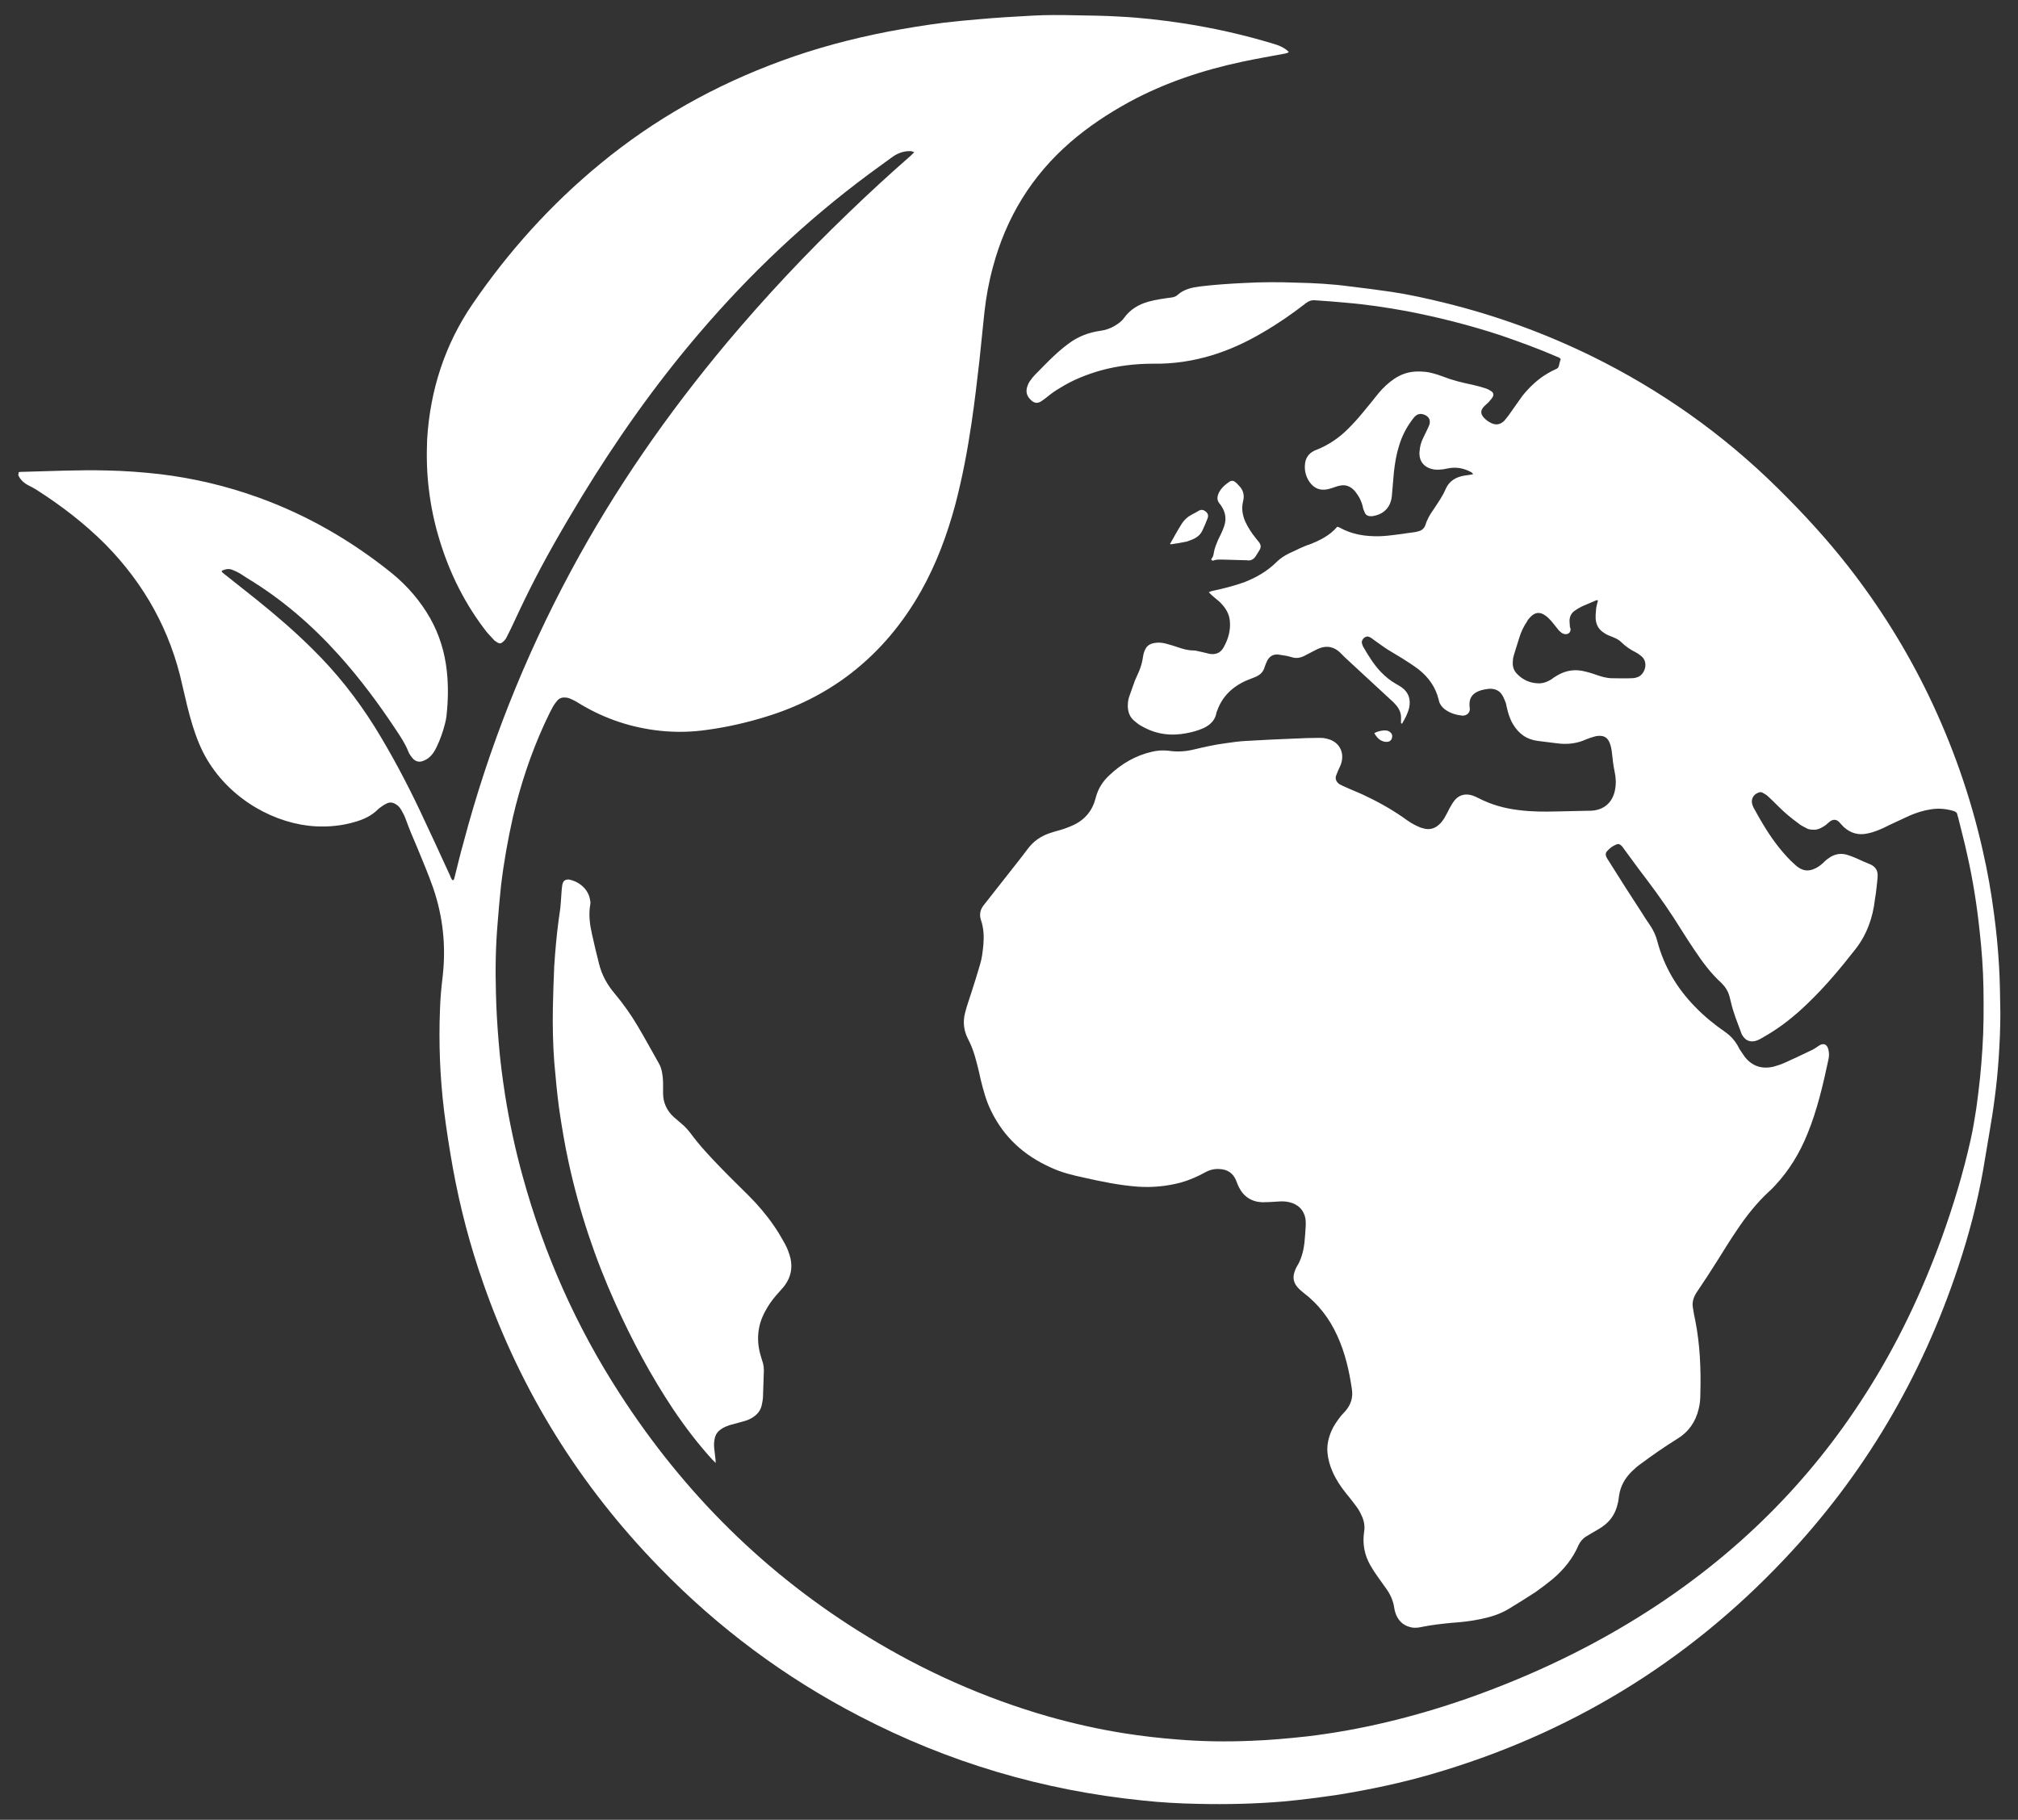 <?xml version="1.0" encoding="UTF-8"?> <svg xmlns="http://www.w3.org/2000/svg" xmlns:xlink="http://www.w3.org/1999/xlink" version="1.1" id="Слой_1" x="0px" y="0px" viewBox="0 0 595.3 536.9" style="enable-background:new 0 0 595.3 536.9;" xml:space="preserve"><rect x="0" y="0" width="595.3" height="536.9" fill="#333333" stroke="none"/> <style type="text/css"> .st0{fill:#FFFFFF;} </style> <g> <path class="st0" d="M5.5,139.3c0.5-0.1,1-0.1,1.5-0.1c8.1-0.2,16.2-0.6,24.3-0.4c5.4,0.1,10.7,0.5,16,1.1c9.9,1.2,19.6,3.5,29,6.9 c14.4,5.2,27.5,12.8,39.4,22.4c4.5,3.7,8.3,8.1,11.2,13.2c2.7,4.8,4.3,10,4.9,15.5c0.5,4.5,0.4,8.9-0.1,13.4 c-0.1,0.7-0.2,1.4-0.4,2.1c-0.6,2.4-1.4,4.7-2.5,7c-0.5,1-1,1.9-1.8,2.7c-0.7,0.7-1.5,1.2-2.5,1.5c-1,0.3-1.9,0-2.6-0.7 c-0.3-0.3-0.6-0.7-0.8-1c-0.3-0.4-0.5-0.8-0.7-1.3c-0.9-2.3-2.3-4.3-3.6-6.3c-5.1-7.7-10.6-15.1-16.8-22 c-8-8.9-16.9-16.6-27.2-22.8c-0.7-0.4-1.3-0.9-2-1.3c-0.7-0.4-1.5-0.8-2.3-1.1c-1.1-0.4-1.9-0.2-3.1,0.3c0,0.5,0.4,0.6,0.7,0.9 c3.2,2.6,6.5,5.1,9.7,7.7c5.7,4.6,11.3,9.4,16.5,14.6c7,6.9,13,14.5,18.2,22.8c4.9,7.9,9.3,16.2,13.3,24.6c3,6.4,6,12.8,8.9,19.2 c0.2,0.5,0.4,1.1,0.8,1.5c0.4,0,0.4-0.3,0.5-0.5c0.9-3.5,1.7-7,2.7-10.5c7.4-28,18-54.7,31.7-80.2c13-24.2,28.6-46.6,46.2-67.6 c11.2-13.3,23-25.9,35.5-37.9c6.1-5.9,12.3-11.6,18.6-17.1c0.3-0.3,0.6-0.6,1-1c-0.4-0.1-0.7-0.3-1-0.3c-1.9-0.1-3.7,0.5-5.3,1.6 c-2.3,1.7-4.7,3.4-7,5.1c-18.6,13.8-35.3,29.6-50.3,47.2c-12.9,15.1-24.3,31.3-34.6,48.2c-5.5,9.1-10.9,18.4-15.6,27.9 c-1.8,3.6-3.5,7.3-5.2,10.9c-0.5,0.9-0.9,1.9-1.4,2.8c-0.3,0.5-0.7,0.9-1.1,1.2c-0.4,0.4-0.9,0.4-1.4,0.1c-0.4-0.3-0.9-0.5-1.2-0.9 c-0.7-0.7-1.3-1.5-2-2.2c-6.4-8.2-11-17.4-14-27.4c-1.5-4.9-2.5-9.8-3.1-14.8c-0.6-4.9-0.7-9.8-0.5-14.7 c0.9-14.5,5.2-27.9,13.4-39.9c10.6-15.5,23.1-29.4,37.7-41.4c16-13.2,33.9-23.2,53.3-30.3c10.3-3.8,20.9-6.6,31.7-8.7 c5.4-1,10.8-1.9,16.3-2.6c3.3-0.4,6.7-0.7,10.1-1c5.4-0.5,10.9-0.8,16.3-1.1c3.9-0.2,7.8-0.2,11.8-0.1c4.6,0.1,9.1,0.1,13.7,0.4 c6.1,0.3,12.2,1,18.2,1.9c9.2,1.4,18.2,3.4,27.1,6.1c1.4,0.4,2.7,0.9,3.9,1.8c0.2,0.2,0.4,0.4,0.7,0.6c-0.4,0.4-0.7,0.4-1.1,0.5 c-4.2,0.8-8.4,1.5-12.6,2.4c-11.7,2.5-22.9,6.2-33.4,11.9c-6.2,3.4-12.1,7.3-17.4,11.9c-11.4,9.9-18.9,22.2-22.8,36.8 c-1.2,4.4-2,8.8-2.5,13.3c-0.5,4.8-1,9.7-1.5,14.5c-0.7,6.1-1.4,12.1-2.3,18.2c-1.2,8.1-2.7,16.1-4.8,24.1 c-2.4,8.9-5.6,17.5-10.1,25.5c-5.3,9.4-12.1,17.6-20.6,24.2c-7.6,5.9-16.1,10.1-25.3,12.9c-5.5,1.7-11.2,3-17,3.8 c-4.7,0.7-9.4,0.8-14.1,0.3c-8.4-0.9-16.2-3.5-23.4-7.8c-0.8-0.5-1.6-1-2.5-1.4c-0.6-0.3-1.3-0.6-2-0.6c-1-0.1-1.8,0.2-2.4,0.9 c-0.6,0.7-1.1,1.4-1.5,2.2c-0.9,1.6-1.6,3.3-2.4,4.9c-4,8.8-7,17.9-9.2,27.3c-1.5,6.7-2.7,13.4-3.5,20.2c-0.4,3.6-0.7,7.3-1,11 c-0.6,6.9-0.7,13.8-0.5,20.7c0.1,4.8,0.4,9.6,0.8,14.4c0.4,5.2,1.1,10.5,1.9,15.7c1.3,8.1,3,16.1,5.2,24 c6.3,22.9,15.8,44.3,28.7,64.2c19,29.4,43.2,53.4,73.1,71.6c16.7,10.2,34.4,18.1,53.2,23.5c7.4,2.1,15,3.8,22.6,5 c5.1,0.8,10.3,1.4,15.5,1.8c7.2,0.6,14.4,0.7,21.6,0.4c5.6-0.2,11.1-0.7,16.6-1.3c16.1-1.9,31.8-5.8,47.1-11.1 c18.8-6.6,36.8-15.1,53.6-25.9c26-16.7,47.5-37.9,64.1-64c9.3-14.5,16.6-29.9,22.5-46.1c3.4-9.4,6.3-19,8.5-28.8 c0.7-3.1,1.2-6.2,1.7-9.4c0.4-3,0.8-6,1.1-9c0.3-2.9,0.5-5.7,0.7-8.6c0.4-6,0.4-12.1,0.3-18.2c-0.1-5.5-0.5-10.9-1.1-16.3 c-0.8-7.7-2-15.3-3.7-22.8c-0.8-3.7-1.8-7.4-2.7-11.1c-0.1-0.2-0.2-0.5-0.2-0.7c-0.1-0.6-0.5-0.8-1-1c-2.3-0.7-4.6-0.9-6.9-0.5 c-2.1,0.3-4.2,1-6.1,1.8c-1.9,0.9-3.9,1.8-5.8,2.7c-1.2,0.6-2.4,1.2-3.7,1.7c-1,0.4-2,0.7-3,0.9c-2.7,0.6-5-0.1-7-1.9 c-0.5-0.5-0.9-1-1.4-1.5c-0.8-0.8-1.7-0.8-2.6-0.2c-0.4,0.3-0.8,0.7-1.3,1.1c-1,0.7-2,1.3-3.2,1.4c-0.9,0-1.8,0-2.6-0.5 c-0.8-0.4-1.6-0.8-2.3-1.4c-2.1-1.5-4.1-3.2-5.9-5c-1-1-2-2-3.1-3c-0.4-0.4-1-0.7-1.5-1c-0.5-0.3-0.9-0.2-1.4,0 c-1.5,0.6-2.2,2.1-1.6,3.7c0.1,0.2,0.2,0.5,0.3,0.7c2.3,4.2,4.7,8.3,7.7,12c1.4,1.7,2.8,3.3,4.5,4.8c0.4,0.4,0.8,0.7,1.3,1 c1.3,0.8,2.6,0.9,4,0.4c1.1-0.4,2-1,2.9-1.8c0.5-0.5,1-1,1.6-1.4c1.7-1.3,3.6-1.7,5.6-1.1c1,0.3,2,0.7,2.9,1.1 c1.3,0.6,2.6,1.2,3.9,1.7c1.4,0.6,2.2,1.7,2.2,3.2c0,1.1-0.2,2.3-0.3,3.4c-0.1,1.2-0.3,2.5-0.5,3.7c-0.6,5.4-2.4,10.5-5.8,14.8 c-4.3,5.5-8.8,10.9-13.9,15.8c-3.9,3.8-8,7.1-12.7,9.8c-0.7,0.4-1.5,0.9-2.2,1.2c-2,0.8-3.6,0.2-4.6-1.6c-0.1-0.2-0.2-0.4-0.3-0.7 c-1.1-3-2.3-5.9-3-9c-0.1-0.5-0.3-1.1-0.4-1.6c-0.4-1.5-1.2-2.8-2.3-3.9c-3.2-2.9-5.7-6.3-8.1-9.9c-1.3-1.9-2.5-3.8-3.7-5.7 c-3.2-5.2-6.7-10.2-10.4-15.1c-2.4-3.1-4.6-6.2-6.9-9.3c-0.1-0.2-0.3-0.4-0.5-0.6c-0.5-0.5-1-0.6-1.6-0.3c-1,0.4-1.9,1.1-2.6,1.9 c-0.5,0.5-0.5,1.2-0.2,1.8c0.2,0.4,0.4,0.7,0.6,1c3.3,5.3,6.7,10.6,10.1,15.8c0.7,1.2,1.5,2.3,2.3,3.5c0.9,1.4,1.6,2.9,2,4.5 c2,7.5,5.8,13.9,11.2,19.4c2.7,2.8,5.8,5.3,9,7.5c1.4,1,2.5,2.2,3.4,3.7c0.2,0.4,0.5,0.9,0.7,1.3c0.5,0.7,1,1.5,1.5,2.2 c2.2,2.8,5.1,3.7,8.5,2.9c1.1-0.3,2.3-0.7,3.4-1.2c2.7-1.2,5.4-2.5,8.1-3.8c0.4-0.2,0.7-0.4,1-0.6c0.3-0.2,0.6-0.4,0.9-0.6 c1.2-0.8,2.4-0.6,2.8,1.3c0.2,0.9,0.2,1.8,0,2.7c-1.6,7.5-3.3,14.9-6.2,22c-2.3,5.7-5.4,10.8-9.6,15.3c-0.5,0.5-1,1.1-1.6,1.6 c-3.7,3.4-6.8,7.3-9.6,11.5c-2,2.9-3.8,5.9-5.7,8.9c-2,3.2-4.1,6.4-6.2,9.5c-0.9,1.4-1.4,2.9-1.1,4.5c0.2,1.3,0.4,2.5,0.7,3.8 c1.4,7.1,1.7,14.3,1.5,21.5c0,1.5-0.1,3.1-0.5,4.6c-0.9,3.8-3,6.8-6.3,8.8c-3.7,2.3-7.3,4.8-10.8,7.4c-1,0.7-1.9,1.5-2.7,2.3 c-2,2-3.3,4.3-3.7,7.2c-0.1,0.8-0.2,1.6-0.4,2.3c-0.6,2.7-2,4.9-4.2,6.5c-0.9,0.7-1.9,1.2-2.9,1.8c-0.8,0.5-1.7,1-2.5,1.5 c-0.8,0.6-1.4,1.3-1.9,2.3c-1.7,4-4.4,7.3-7.7,10.1c-1.6,1.3-3.3,2.6-5,3.8c-2.6,1.7-5.2,3.3-7.8,4.9c-2.6,1.6-5.5,2.5-8.5,3.1 c-2.8,0.6-5.7,0.9-8.6,1.1c-2.9,0.3-5.8,0.6-8.7,1.2c-0.9,0.2-1.7,0.3-2.7,0.2c-2.4-0.4-4-1.7-4.9-3.9c-0.2-0.6-0.4-1.2-0.5-1.9 c-0.3-2.1-1.1-3.9-2.3-5.6c-0.8-1.2-1.7-2.3-2.5-3.5c-0.8-1.1-1.5-2.2-2.2-3.4c-1.8-3.1-2.4-6.4-1.9-9.9c0.3-1.7,0-3.3-0.7-4.8 c-0.5-1.2-1.2-2.3-2-3.3c-0.8-1.1-1.7-2.2-2.6-3.3c-1.6-2-3-4.1-4-6.4c-0.8-1.8-1.3-3.6-1.5-5.6c-0.2-2.3,0.3-4.4,1.2-6.5 c0.7-1.6,1.8-3.1,2.9-4.5c0.4-0.4,0.7-0.8,1.1-1.2c1.7-1.9,2.4-4.1,2-6.6c-0.8-5.4-2-10.7-4.3-15.7c-2.3-5.1-5.6-9.4-10.1-12.8 c-0.6-0.5-1.2-1-1.7-1.6c-1.1-1.3-1.4-2.8-0.8-4.5c0.2-0.6,0.4-1.1,0.7-1.6c1.3-2.1,1.9-4.4,2.2-6.9c0.2-1.8,0.3-3.6,0.4-5.3 c0-0.6,0-1.3-0.1-1.9c-0.5-2.6-2.2-4.2-4.7-4.8c-1.2-0.3-2.3-0.3-3.5-0.2c-1.5,0.1-3,0.2-4.5,0.2c-3.1-0.1-5.5-1.6-6.9-4.4 c-0.3-0.6-0.6-1.3-0.8-1.9c-0.9-2.3-2.6-3.4-5-3.5c-1.6-0.1-3,0.3-4.4,1.1c-2.2,1.2-4.5,2.2-7,2.9c-4.2,1.1-8.4,1.5-12.7,1.2 c-5.4-0.4-10.7-1.5-16-2.7c-3.3-0.7-6.5-1.5-9.5-2.9c-7.9-3.5-13.9-8.9-17.7-16.7c-1.5-3-2.3-6.1-3.1-9.3c-0.5-2.4-1.1-4.8-1.8-7.2 c-0.5-1.6-1.1-3.2-1.9-4.7c-1.3-2.5-1.6-5.1-0.9-7.8c0.5-2,1.2-3.9,1.8-5.8c0.9-2.8,1.8-5.6,2.6-8.4c0.6-1.9,0.8-3.9,1-5.9 c0.2-2.4,0.1-4.9-0.7-7.2c-0.6-1.8-0.2-3.3,1-4.7c1.8-2.3,3.7-4.7,5.5-7c2.5-3.2,5-6.3,7.4-9.5c1.6-2.1,3.6-3.5,6.1-4.4 c1.1-0.4,2.2-0.7,3.3-1c1.4-0.4,2.7-0.9,4-1.5c3.4-1.6,5.6-4.3,6.5-7.9c0.7-2.8,2.1-5,4.2-6.9c3.5-3.3,7.6-5.7,12.4-6.8 c1.6-0.4,3.3-0.5,5-0.3c2.5,0.4,5.1,0.2,7.5-0.4c3-0.7,6-1.4,9.1-1.8c2.1-0.3,4.1-0.6,6.2-0.7c4.8-0.3,9.6-0.5,14.4-0.7 c2.3-0.1,4.7-0.2,7-0.2c0.7,0,1.5,0,2.2,0.2c3.7,0.7,5.6,3.9,4.4,7.5c-0.2,0.6-0.5,1.2-0.8,1.8c-0.2,0.5-0.4,1-0.6,1.5 c-0.4,0.9-0.1,2,1,2.7c0.6,0.3,1.2,0.6,1.9,0.9c2.2,1,4.4,1.8,6.5,2.9c4,1.9,7.9,4.2,11.5,6.8c0.7,0.5,1.5,1,2.3,1.4 c0.8,0.4,1.6,0.8,2.5,1c1.7,0.5,3.3,0.1,4.6-1.1c0.6-0.5,1.1-1.2,1.5-1.8c0.6-1,1.1-2,1.6-3c0.5-0.9,1-1.8,1.7-2.6 c1.4-1.5,3.1-1.8,5.1-1.2c0.6,0.2,1.2,0.5,1.8,0.8c3.7,1.9,7.6,3,11.8,3.5c3.8,0.5,7.6,0.5,11.4,0.4c3-0.1,6.1-0.1,9.1-0.2 c0.6,0,1.2,0,1.8-0.1c3.3-0.5,5.4-2.6,6.1-5.9c0.4-1.9,0.3-3.8-0.1-5.6c-0.4-1.9-0.6-3.8-0.8-5.7c-0.1-0.9-0.3-1.8-0.6-2.6 c-0.6-1.6-1.6-2.3-3.3-2.2c-0.4,0-0.8,0.1-1.2,0.2c-0.8,0.2-1.6,0.5-2.4,0.8c-2.8,1.3-5.7,1.6-8.7,1.2c-1.9-0.2-3.7-0.5-5.6-0.7 c-3.3-0.4-5.7-2.1-7.4-5c-0.9-1.5-1.4-3.2-1.8-4.9c-0.1-0.5-0.2-1.1-0.4-1.6c-0.3-0.7-0.6-1.5-1-2.1c-0.8-1.3-2.1-1.8-3.6-1.8 c-1.1,0.1-2.3,0.3-3.3,0.7c-1.9,0.8-2.8,2.1-2.7,4.2c0,0.4,0.1,0.8,0.1,1.2c-0.1,1-0.7,1.6-1.7,1.8c-0.2,0-0.5,0.1-0.7,0 c-1.9-0.2-3.7-0.8-5.2-2c-0.7-0.6-1.3-1.4-1.5-2.3c0-0.1-0.1-0.3-0.1-0.4c-0.9-3.7-3-6.6-5.9-8.9c-1.6-1.2-3.3-2.3-4.9-3.3 c-1.4-0.9-2.9-1.7-4.3-2.6c-1.4-0.9-2.7-1.9-4-2.8c-0.3-0.2-0.6-0.5-1-0.7c-0.6-0.4-1.2-0.4-1.8,0c-0.6,0.5-0.9,1.1-0.7,1.8 c0.1,0.3,0.2,0.7,0.4,1c1.5,2.6,3.1,5.2,5.2,7.4c1.3,1.3,2.7,2.5,4.3,3.4c0.6,0.3,1.2,0.7,1.8,1.1c2.1,1.5,2.7,3.6,2.2,6 c-0.4,1.7-1.2,3.2-2.1,4.7c-0.4,0-0.3-0.3-0.3-0.5c0-0.3,0-0.6,0-0.9c0.1-1.5-0.4-2.8-1.4-4c-0.5-0.6-1.1-1.2-1.8-1.8 c-4.4-4.1-8.9-8.2-13.3-12.3c-0.5-0.5-1-1-1.5-1.5c-1.7-1.6-3.7-2.1-5.9-1.3c-0.8,0.3-1.5,0.7-2.3,1.1c-0.8,0.4-1.7,0.9-2.5,1.3 c-1.1,0.5-2.3,0.7-3.5,0.3c-0.7-0.2-1.4-0.4-2.2-0.5c-0.6-0.1-1.3-0.2-1.9-0.3c-1.4-0.1-2.4,0.5-3.1,1.7c-0.3,0.6-0.6,1.3-0.8,1.9 c-0.4,1.5-1.3,2.4-2.7,3c-1,0.4-2,0.8-3,1.2c-1.5,0.7-2.8,1.5-4,2.5c-2,1.7-3.4,3.7-4.3,6.2c-0.1,0.3-0.3,0.6-0.3,1 c-0.5,2.1-1.9,3.3-3.7,4.2c-1.6,0.7-3.3,1.2-5,1.5c-4.5,0.9-8.9,0.4-13-1.9c-0.8-0.4-1.5-0.9-2.2-1.5c-1.5-1.1-2.1-2.6-2.2-4.4 c0-1.1,0.1-2.2,0.5-3.2c0.5-1.5,1.1-3,1.6-4.5c0.4-0.9,0.8-1.8,1.2-2.7c0.6-1.4,1-2.9,1.2-4.4c0.1-0.7,0.3-1.4,0.6-2 c0.5-1.2,1.5-1.8,2.8-2c1.1-0.2,2.3-0.1,3.4,0.2c1.2,0.3,2.4,0.7,3.6,1.1c1.5,0.5,2.9,0.9,4.5,0.9c0.7,0,1.5,0.3,2.2,0.4 c0.8,0.2,1.6,0.4,2.5,0.6c1.7,0.3,3.2-0.2,4.1-1.8c1.4-2.4,2.2-5.1,1.9-8c-0.2-1.9-1.1-3.5-2.4-4.9c-0.6-0.7-1.3-1.2-2-1.8 c-0.6-0.5-1.2-1-1.8-1.7c0.3-0.1,0.5-0.2,0.8-0.3c3.3-0.7,6.5-1.5,9.6-2.6c3.6-1.4,6.9-3.3,9.6-6c1.1-1.1,2.4-1.9,3.8-2.6 c1.1-0.5,2.2-1,3.2-1.5c0.9-0.4,1.8-0.8,2.8-1.1c3-1.2,5.9-2.6,8.1-5.2c0.2,0.1,0.4,0.1,0.6,0.2c3.7,2.1,7.7,2.7,11.9,2.6 c3.2-0.1,6.4-0.7,9.6-1.1c0.5-0.1,1.1-0.1,1.6-0.3c1.1-0.2,1.9-0.8,2.3-1.9c0.5-1.7,1.4-3.2,2.4-4.6c1.3-2,2.7-3.9,3.6-6.1 c1.1-2.4,3.1-3.5,5.6-3.9c0.8-0.1,1.6-0.2,2.5-0.4c-0.3-0.3-0.4-0.5-0.6-0.6c-2.2-1.2-4.5-1.6-6.9-1.1c-0.6,0.1-1.3,0.3-1.9,0.3 c-0.7,0.1-1.5,0.1-2.2,0c-3-0.5-4.6-2.6-4.2-5.6c0.1-1.2,0.4-2.4,1-3.6c0.4-0.9,0.9-1.8,1.3-2.7c0.2-0.4,0.4-0.9,0.6-1.4 c0.3-1.3-0.1-2.1-1.2-2.7c-1.4-0.7-2.5-0.4-3.4,0.7c-2,2.5-3.5,5.3-4.4,8.4c-0.8,2.5-1.2,5.1-1.5,7.7c-0.2,2.3-0.4,4.6-0.6,7 c-0.3,3.2-2.2,5.3-5.3,5.9c-0.3,0.1-0.6,0.1-0.9,0.1c-0.8,0-1.5-0.3-1.8-1.1c-0.3-0.6-0.5-1.2-0.6-1.8c-0.3-1.2-0.8-2.4-1.5-3.4 c-0.4-0.5-0.7-1.1-1.2-1.5c-1.1-1.1-2.5-1.6-4.1-1.2c-0.7,0.1-1.3,0.4-2,0.6c-0.6,0.2-1.2,0.4-1.9,0.5c-1.9,0.3-3.4-0.3-4.6-1.7 c-1.4-1.7-2-3.8-1.7-6c0.2-1.6,1.1-2.9,2.5-3.6c0.3-0.2,0.6-0.3,0.9-0.4c3.5-1.4,6.6-3.5,9.2-6.1c1.5-1.5,2.9-3,4.2-4.6 c1.6-1.9,3.2-3.9,4.8-5.9c1.4-1.7,3-3.2,4.8-4.4c2.1-1.4,4.4-2.1,6.9-2.1c1.4,0,2.9,0.1,4.3,0.5c1.1,0.3,2.1,0.6,3.1,1 c2.8,1.1,5.7,1.8,8.6,2.4c1.3,0.3,2.5,0.6,3.7,1c0.7,0.2,1.3,0.5,1.9,0.9c0.7,0.4,0.8,1.2,0.4,1.8c-0.3,0.5-0.8,1-1.2,1.5 c-0.4,0.4-0.9,0.8-1.3,1.2c-1.1,1.2-1.1,2.2,0,3.4c0.7,0.7,1.4,1.2,2.3,1.6c1.4,0.6,2.6,0.3,3.7-0.8c0.4-0.5,0.8-1,1.2-1.5 c1.4-1.9,2.7-3.9,4.1-5.8c2.1-2.6,4.5-4.9,7.4-6.6c0.8-0.5,1.6-0.9,2.5-1.3c0.5-0.2,0.8-0.5,0.9-1.1c0.1-0.6,0.3-1.2,0.5-1.8 c-0.3-0.6-0.8-0.6-1.2-0.8c-5.3-2.3-10.8-4.3-16.3-6.2c-9.1-3-18.5-5.4-27.9-7.2c-6-1.1-12-2-18.1-2.5c-3-0.3-5.9-0.5-8.9-0.7 c-1.1-0.1-1.9,0.2-2.7,0.8c-4.1,3.2-8.3,6.1-12.8,8.7c-4.7,2.8-9.7,5.1-14.9,6.7c-5.6,1.7-11.4,2.6-17.3,2.5 c-5.3,0-10.5,0.6-15.6,2c-4.2,1.2-8.2,2.8-11.9,5.1c-1.4,0.8-2.8,1.8-4,2.8c-0.6,0.5-1.2,0.9-1.8,1.3c-1.1,0.6-2,0.4-2.9-0.5 c-1.2-1.1-1.6-2.5-1-4.1c0.2-0.6,0.5-1.2,0.9-1.7c0.4-0.6,0.9-1.2,1.4-1.7c1.8-1.8,3.5-3.6,5.4-5.4c1.4-1.3,2.9-2.6,4.4-3.7 c2.8-2.1,5.9-3.3,9.4-3.8c1.5-0.2,3-0.7,4.3-1.5c1-0.6,2-1.3,2.7-2.3c1.8-2.5,4.3-4,7.2-4.8c2.2-0.6,4.4-0.9,6.6-1.2 c0.8-0.1,1.5-0.3,2-0.8c1.9-1.7,4.3-2.2,6.7-2.5c4.2-0.5,8.5-0.8,12.8-1c5.2-0.3,10.4-0.3,15.6-0.1c5.3,0.1,10.5,0.4,15.7,1.1 c4.1,0.5,8.2,1,12.2,1.6c5.4,0.8,10.7,2,16,3.3c15,3.7,29.3,8.9,43.2,15.7c20.3,10,38.6,22.9,54.8,38.9c7.4,7.3,14.5,15,20.9,23.2 c9.2,11.8,17,24.3,23.5,37.7c7.1,14.7,12.5,30,16.1,46c1.4,6.1,2.5,12.3,3.3,18.5c0.7,5.1,1.2,10.3,1.5,15.4 c0.3,4.7,0.3,9.4,0.4,14.1c0,4.5-0.2,8.9-0.5,13.4c-0.5,7.5-1.5,14.9-2.8,22.3c-0.6,3.6-1.2,7.1-1.8,10.7 c-1.7,9.6-4.2,19.1-7.3,28.4c-10.8,32.6-27.8,61.5-51.4,86.4c-28.9,30.6-63.7,51.7-104.2,63.4c-9,2.6-18.1,4.5-27.3,6 c-5.4,0.8-10.8,1.5-16.2,2c-8.4,0.7-16.7,0.9-25.1,0.7c-5.5-0.1-11-0.4-16.5-1c-29.4-3-57.2-11.2-83.5-24.9 c-22-11.4-41.6-26-58.9-43.8c-23.5-24.1-40.9-52-52-83.8c-3.9-11.1-6.9-22.5-9-34.1c-1-5.6-1.9-11.3-2.6-16.9 c-1.2-9.9-1.6-19.9-1.2-29.9c0.1-3.3,0.4-6.5,0.8-9.8c1-8.9,0.1-17.5-2.8-26c-1.4-4-3.1-8-4.7-11.9c-1.2-2.8-2.4-5.6-3.4-8.4 c-0.3-0.9-0.8-1.8-1.3-2.7c-0.4-0.7-0.9-1.3-1.6-1.7c-0.9-0.6-1.9-0.7-2.8-0.2c-0.4,0.2-0.8,0.4-1.2,0.7c-0.4,0.3-0.9,0.6-1.3,1 c-1.9,1.9-4.3,3-6.8,3.7c-3.7,1.1-7.6,1.5-11.5,1.3c-11.7-0.6-24.9-7.6-32.1-19.7c-1.9-3.2-3.2-6.6-4.3-10.1 c-1.2-3.9-2.1-7.9-3-11.8c-3.5-16.1-11.2-29.9-22.7-41.6c-6.2-6.2-13.1-11.5-20.5-16.2c-0.8-0.5-1.6-0.9-2.4-1.3 c-1.1-0.6-2-1.4-2.6-2.5c-0.1-0.1-0.1-0.3-0.2-0.4C5.5,139.6,5.5,139.5,5.5,139.3z M471.4,177.1c-0.3,0-0.4,0-0.5,0 c-1.4,0.6-2.8,1.2-4.2,1.8c-0.8,0.4-1.5,0.8-2.2,1.3c-1,0.7-1.5,1.8-1.5,3c0,0.5,0.1,1.1,0.1,1.6c0,0.2,0.1,0.5,0.2,0.7 c0.1,1-0.6,1.7-1.6,1.6c-0.6-0.1-1-0.3-1.4-0.7c-0.4-0.3-0.7-0.7-1-1.1c-0.6-0.7-1.1-1.4-1.7-2.1c-0.5-0.5-1-1.1-1.6-1.5 c-1.7-1.3-3.2-1.1-4.6,0.4c-0.3,0.4-0.7,0.7-0.9,1.2c-1,1.5-1.8,3.1-2.3,4.8c-0.5,1.6-1,3.2-1.5,4.8c-0.2,0.7-0.4,1.3-0.4,2 c-0.2,1.6,0.2,3,1.4,4.1c1.6,1.6,3.6,2.5,5.9,2.6c1.5,0.1,2.8-0.4,4.1-1.2c0.3-0.2,0.6-0.5,1-0.7c2.4-1.6,5-2.3,7.9-1.8 c1.5,0.3,2.9,0.7,4.3,1.2c1.4,0.5,2.8,0.9,4.3,1c2,0,4.1,0.1,6.1,0c0.6,0,1.2-0.1,1.7-0.3c2.1-0.6,3.5-4.3,1.2-6.2 c-0.5-0.4-1-0.8-1.6-1.1c-1.6-0.8-3.1-1.8-4.4-3.1c-0.7-0.7-1.6-1.1-2.6-1.5c-0.8-0.3-1.6-0.6-2.3-1.1c-1.7-1-2.5-2.5-2.6-4.4 c0-0.7,0-1.5,0.1-2.2C470.8,179.3,471.1,178.3,471.4,177.1z"></path> <path class="st0" d="M211.1,431.6c-0.3-0.3-0.7-0.7-1-1c-4.2-4.6-8-9.6-11.5-14.8c-6.6-9.9-12.2-20.4-17.1-31.3 c-6-13.3-10.6-27.1-13.7-41.3c-1.2-5.4-2.1-10.9-2.9-16.4c-0.6-4.5-1-9-1.4-13.5c-0.4-5.4-0.5-10.7-0.4-16.1 c0.1-4.1,0.2-8.1,0.4-12.2c0.3-4.6,0.7-9.1,1.3-13.6c0.2-1.6,0.5-3.1,0.6-4.7c0.1-1.4,0.2-2.8,0.3-4.2c0.1-0.6,0.1-1.3,0.3-1.9 c0.3-0.9,1-1.2,1.9-1.1c2.3,0.4,5.7,2.4,6.2,6.2c0.1,0.4,0.1,0.9,0,1.3c-0.5,3-0.1,5.9,0.6,8.9c0.6,2.8,1.3,5.6,2,8.4 c0.8,3.3,2.4,6.2,4.6,8.8c2.5,3,4.8,6.2,6.8,9.6c2.2,3.7,4.2,7.4,6.3,11.1c0.9,1.6,1.1,3.5,1.2,5.3c0,1.1,0,2.3,0,3.4 c0,2.8,1.1,5.2,3.2,7.1c0.7,0.6,1.4,1.2,2.1,1.8c1,0.8,1.9,1.8,2.7,2.8c2.7,3.7,5.8,7,9,10.3c2.7,2.8,5.5,5.5,8.2,8.2 c2.7,2.7,5.2,5.6,7.4,8.8c1.2,1.7,2.2,3.4,3.2,5.2c0.8,1.4,1.4,3,1.8,4.6c0.6,2.8,0.1,5.4-1.6,7.8c-0.5,0.7-1.1,1.3-1.6,1.9 c-1.3,1.4-2.5,2.9-3.5,4.5c-1.2,2-2.2,4.1-2.6,6.4c-0.5,2.7-0.3,5.4,0.5,8.1c0.1,0.4,0.3,0.9,0.4,1.3c0.5,1.3,0.6,2.6,0.5,4 c-0.1,2-0.1,4.1-0.2,6.1c0,0.9-0.1,1.8-0.3,2.7c-0.3,2-1.4,3.3-3.1,4.3c-1,0.6-2.2,0.9-3.3,1.2c-1.1,0.3-2.2,0.6-3.3,0.9 c-0.8,0.3-1.6,0.6-2.3,1.1c-1.1,0.7-1.8,1.7-2,3c-0.2,0.9-0.2,1.9-0.1,2.8c0.1,1.1,0.3,2.3,0.4,3.4c0,0.2,0,0.5,0,0.7 C211.2,431.5,211.2,431.6,211.1,431.6z"></path> <path class="st0" d="M367.9,165.3c-2.4-0.1-4.8-0.1-7.1-0.2c-1,0-2-0.1-2.9,0.3c-0.1,0.1-0.4-0.1-0.5-0.2c-0.1-0.1-0.1-0.3,0-0.4 c0.5-0.5,0.6-1.2,0.7-1.9c0.2-1,0.5-1.9,0.9-2.8c0.3-0.9,0.8-1.7,1.2-2.6c0.4-0.8,0.7-1.6,1-2.5c0.6-2,0.3-3.9-0.9-5.7 c-0.2-0.3-0.4-0.6-0.6-0.8c-0.7-0.9-0.7-1.9-0.2-3c0.7-1.5,1.9-2.5,3.2-3.4c0.7-0.4,1.3-0.3,1.9,0.3c0.3,0.2,0.5,0.5,0.7,0.7 c1.4,1.3,1.9,2.9,1.4,4.8c-0.5,2.1-0.2,4.1,0.7,6.1c0.8,1.7,1.8,3.2,2.9,4.6c0.4,0.5,0.8,1,1.2,1.5c0.5,0.7,0.5,1.4,0.1,2.1 c-0.4,0.6-0.7,1.2-1.1,1.8C369.8,165.1,368.9,165.5,367.9,165.3z"></path> <path class="st0" d="M345.2,160.5c0,0-0.1-0.1,0-0.1c1.1-1.9,2.1-3.8,3.3-5.7c0.8-1.3,1.8-2.2,3.1-2.9c0.8-0.4,1.5-0.8,2.2-1.2 c0.6-0.3,1.2-0.2,1.7,0.2c0.8,0.5,1.1,1.3,0.7,2.2c-0.4,1.1-0.9,2.2-1.4,3.3c-0.5,1.2-1.4,2.1-2.7,2.7c-0.7,0.3-1.4,0.6-2.1,0.8 c-1.5,0.3-3.1,0.6-4.7,0.8C345.4,160.6,345.3,160.5,345.2,160.5z"></path> <path class="st0" d="M405.4,216.3c0.9-0.5,1.8-0.7,2.8-0.8c0.6,0,1.1,0,1.6,0.3c0.9,0.6,1.1,1.2,0.7,2.3c-0.1,0.2-0.4,0.5-0.6,0.6 c-0.7,0.3-1.5,0.2-2.2-0.1C406.9,218.3,406,217.4,405.4,216.3z"></path> </g> </svg> 